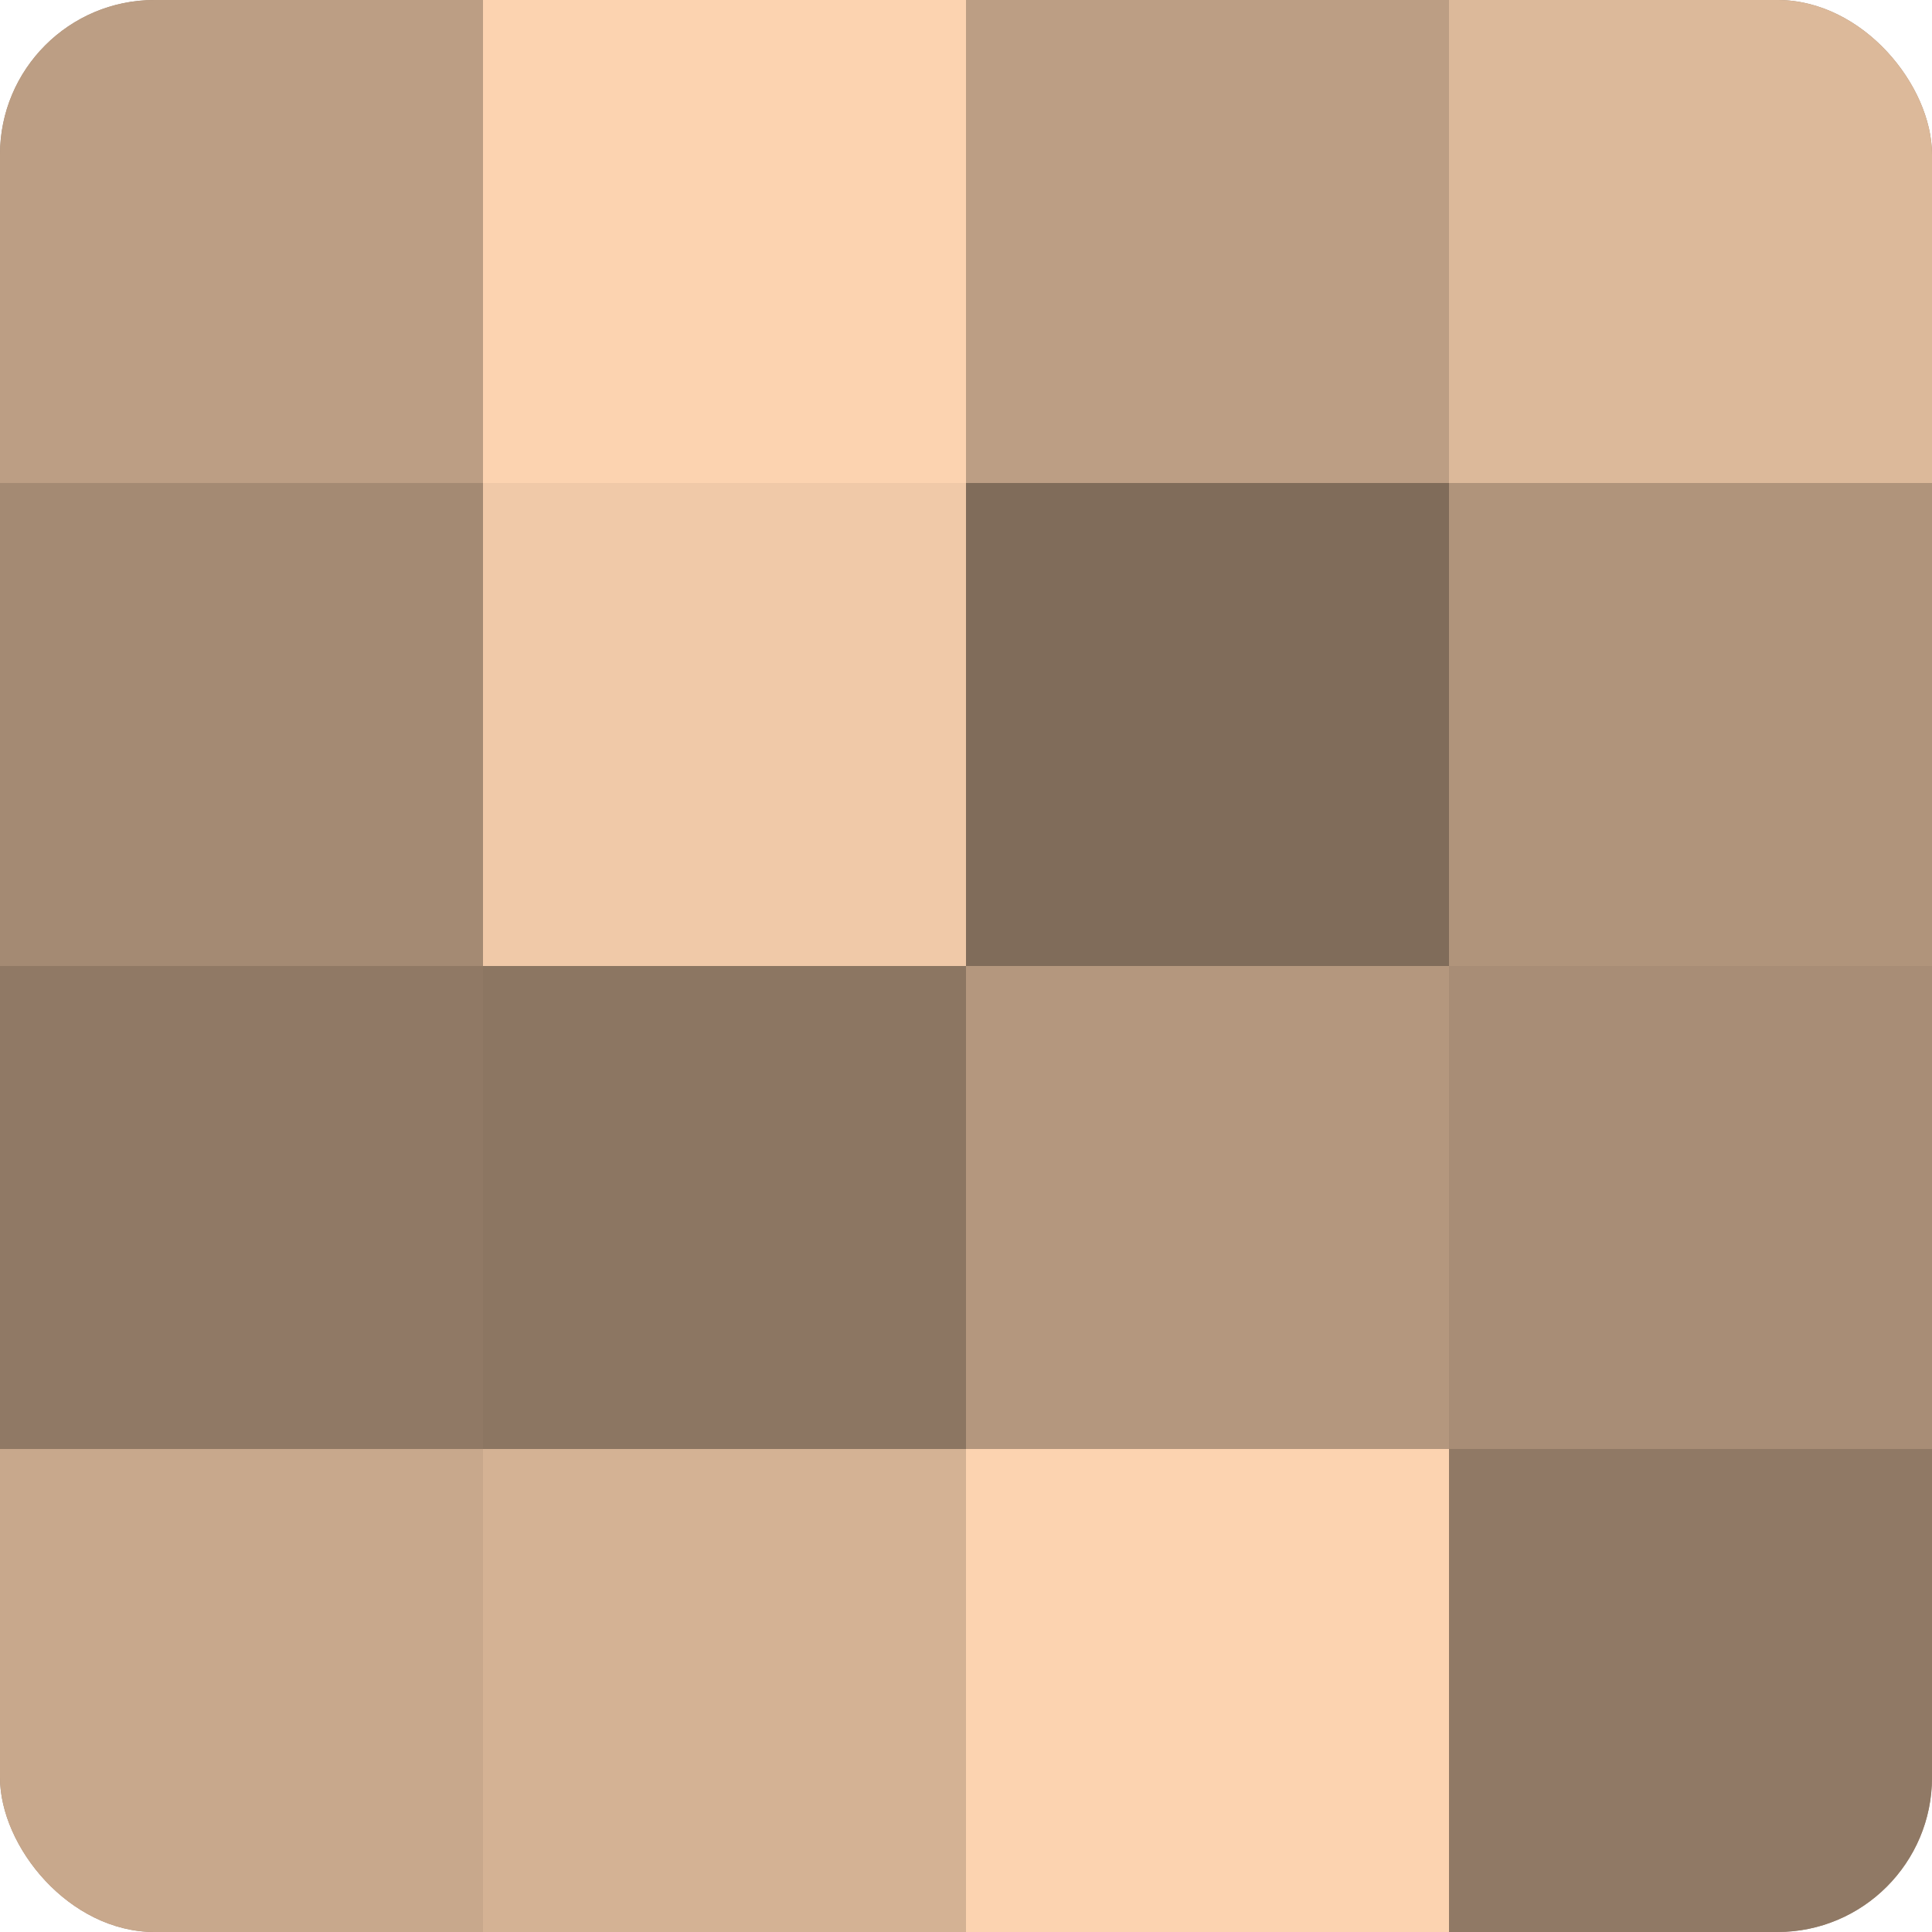 <?xml version="1.0" encoding="UTF-8"?>
<svg xmlns="http://www.w3.org/2000/svg" width="60" height="60" viewBox="0 0 100 100" preserveAspectRatio="xMidYMid meet"><defs><clipPath id="c" width="100" height="100"><rect width="100" height="100" rx="8" ry="8"/></clipPath></defs><g clip-path="url(#c)"><rect width="100" height="100" fill="#a08670"/><rect width="25" height="25" fill="#bc9e84"/><rect y="25" width="25" height="25" fill="#a48a73"/><rect y="50" width="25" height="25" fill="#907965"/><rect y="75" width="25" height="25" fill="#c8a88c"/><rect x="25" width="25" height="25" fill="#fcd3b0"/><rect x="25" y="25" width="25" height="25" fill="#f0c9a8"/><rect x="25" y="50" width="25" height="25" fill="#8c7662"/><rect x="25" y="75" width="25" height="25" fill="#d4b294"/><rect x="50" width="25" height="25" fill="#bc9e84"/><rect x="50" y="25" width="25" height="25" fill="#806c5a"/><rect x="50" y="50" width="25" height="25" fill="#b4977e"/><rect x="50" y="75" width="25" height="25" fill="#fcd3b0"/><rect x="75" width="25" height="25" fill="#dcb99a"/><rect x="75" y="25" width="25" height="25" fill="#b0947b"/><rect x="75" y="50" width="25" height="25" fill="#a88d76"/><rect x="75" y="75" width="25" height="25" fill="#907965"/></g></svg>

